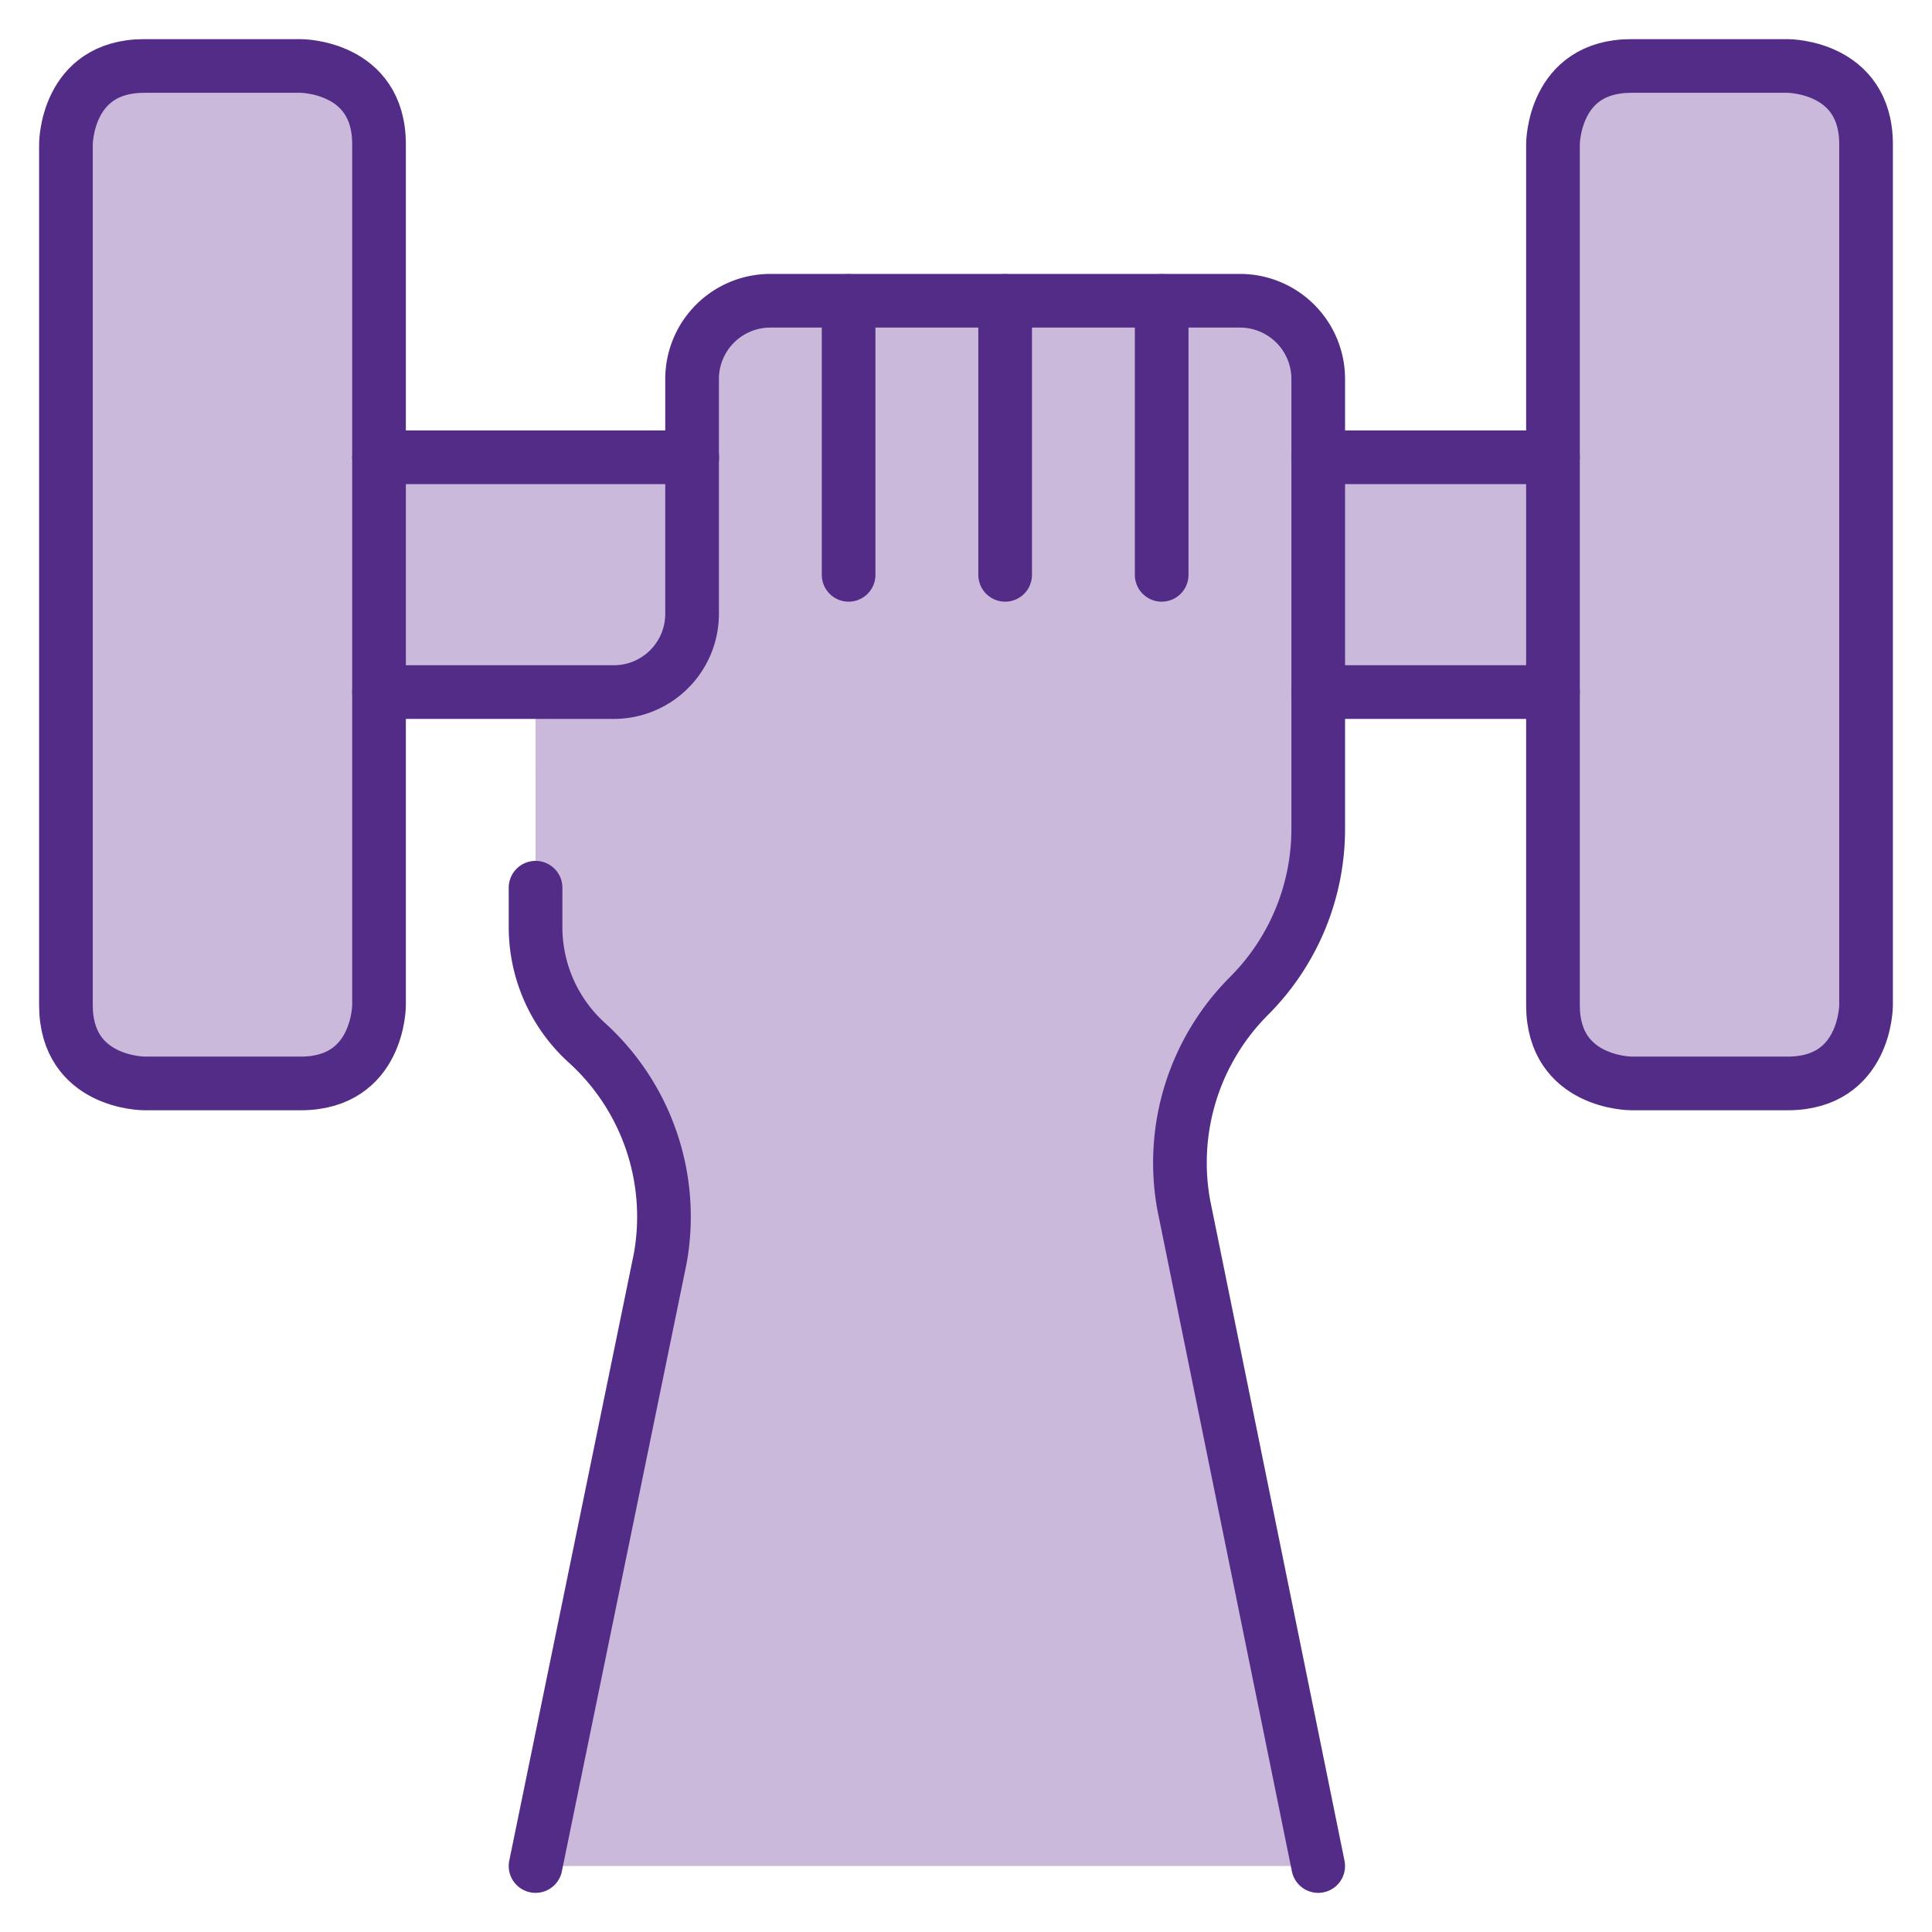 <?xml version="1.0" encoding="UTF-8"?> <svg xmlns="http://www.w3.org/2000/svg" viewBox="-0.75 -0.75 54 54" id="Fitness-Dumbbell-Lift--Streamline-Ultimate.svg_673ba4d7458ea" height="54" width="54"><desc>Fitness Dumbbell Lift Streamline Icon: https://streamlinehq.com</desc><defs></defs><title>fitness-dumbbell-lift</title><path d="M44.844 1.094h4.375s2.188 0 2.188 2.188v24.062s0 2.188 -2.188 2.188h-4.375s-2.188 0 -2.188 -2.188v-24.062s0 -2.188 2.188 -2.188" fill="#cbb9db" stroke-width="1.5"></path><path d="M51.406 15.312V3.281a2.188 2.188 0 0 0 -2.188 -2.188h-4.375a2.188 2.188 0 0 0 -2.188 2.188V15.312Z" fill="#cbb9db" stroke-width="1.5"></path><path d="M9.844 12.031h32.812v6.562h-32.812Z" fill="#cbb9db" stroke-width="1.5"></path><path d="M14.219 24.062v1.094a4.362 4.362 0 0 0 1.437 3.242 6.562 6.562 0 0 1 2.045 6.04L14.219 51.406h21.875l-3.758 -18.473a6.595 6.595 0 0 1 1.827 -5.845 6.6 6.6 0 0 0 1.932 -4.664V9.844a2.188 2.188 0 0 0 -2.188 -2.188h-13.125a2.188 2.188 0 0 0 -2.188 2.188v6.562a2.188 2.188 0 0 1 -2.188 2.188h-2.188Z" fill="#cbb9db" stroke-width="1.5"></path><path d="M3.281 1.094h4.375s2.188 0 2.188 2.188v24.062s0 2.188 -2.188 2.188h-4.375s-2.188 0 -2.188 -2.188v-24.062s0 -2.188 2.188 -2.188" fill="#cbb9db" stroke-width="1.5"></path><path d="M9.844 15.312V3.281a2.188 2.188 0 0 0 -2.188 -2.188h-4.375a2.188 2.188 0 0 0 -2.188 2.188V15.312Z" fill="#cbb9db" stroke-width="1.5"></path><path d="M3.281 1.094h4.375s2.188 0 2.188 2.188v24.062s0 2.188 -2.188 2.188h-4.375s-2.188 0 -2.188 -2.188v-24.062s0 -2.188 2.188 -2.188" fill="none" stroke="#522c87" stroke-linecap="round" stroke-linejoin="round" stroke-width="1.5"></path><path d="M44.844 1.094h4.375s2.188 0 2.188 2.188v24.062s0 2.188 -2.188 2.188h-4.375s-2.188 0 -2.188 -2.188v-24.062s0 -2.188 2.188 -2.188" fill="none" stroke="#522c87" stroke-linecap="round" stroke-linejoin="round" stroke-width="1.5"></path><path d="M14.219 24.062v1.094a4.362 4.362 0 0 0 1.437 3.242 6.562 6.562 0 0 1 2.045 6.04L14.219 51.406" fill="none" stroke="#522c87" stroke-linecap="round" stroke-linejoin="round" stroke-width="1.5"></path><path d="M9.844 18.594h6.562a2.188 2.188 0 0 0 2.188 -2.188v-6.562a2.188 2.188 0 0 1 2.188 -2.188h13.125a2.188 2.188 0 0 1 2.188 2.188v12.576a6.6 6.6 0 0 1 -1.932 4.664 6.595 6.595 0 0 0 -1.827 5.845L36.094 51.406" fill="none" stroke="#522c87" stroke-linecap="round" stroke-linejoin="round" stroke-width="1.5"></path><path d="m9.844 12.031 8.754 0" fill="none" stroke="#522c87" stroke-linecap="round" stroke-linejoin="round" stroke-width="1.5"></path><path d="m36.098 12.031 6.558 0" fill="none" stroke="#522c87" stroke-linecap="round" stroke-linejoin="round" stroke-width="1.5"></path><path d="m36.094 18.594 6.562 0" fill="none" stroke="#522c87" stroke-linecap="round" stroke-linejoin="round" stroke-width="1.5"></path><path d="m22.969 7.661 0 7.656" fill="none" stroke="#522c87" stroke-linecap="round" stroke-linejoin="round" stroke-width="1.5"></path><path d="m27.344 7.661 0 7.656" fill="none" stroke="#522c87" stroke-linecap="round" stroke-linejoin="round" stroke-width="1.5"></path><path d="m31.719 7.661 0 7.656" fill="none" stroke="#522c87" stroke-linecap="round" stroke-linejoin="round" stroke-width="1.5"></path></svg> 